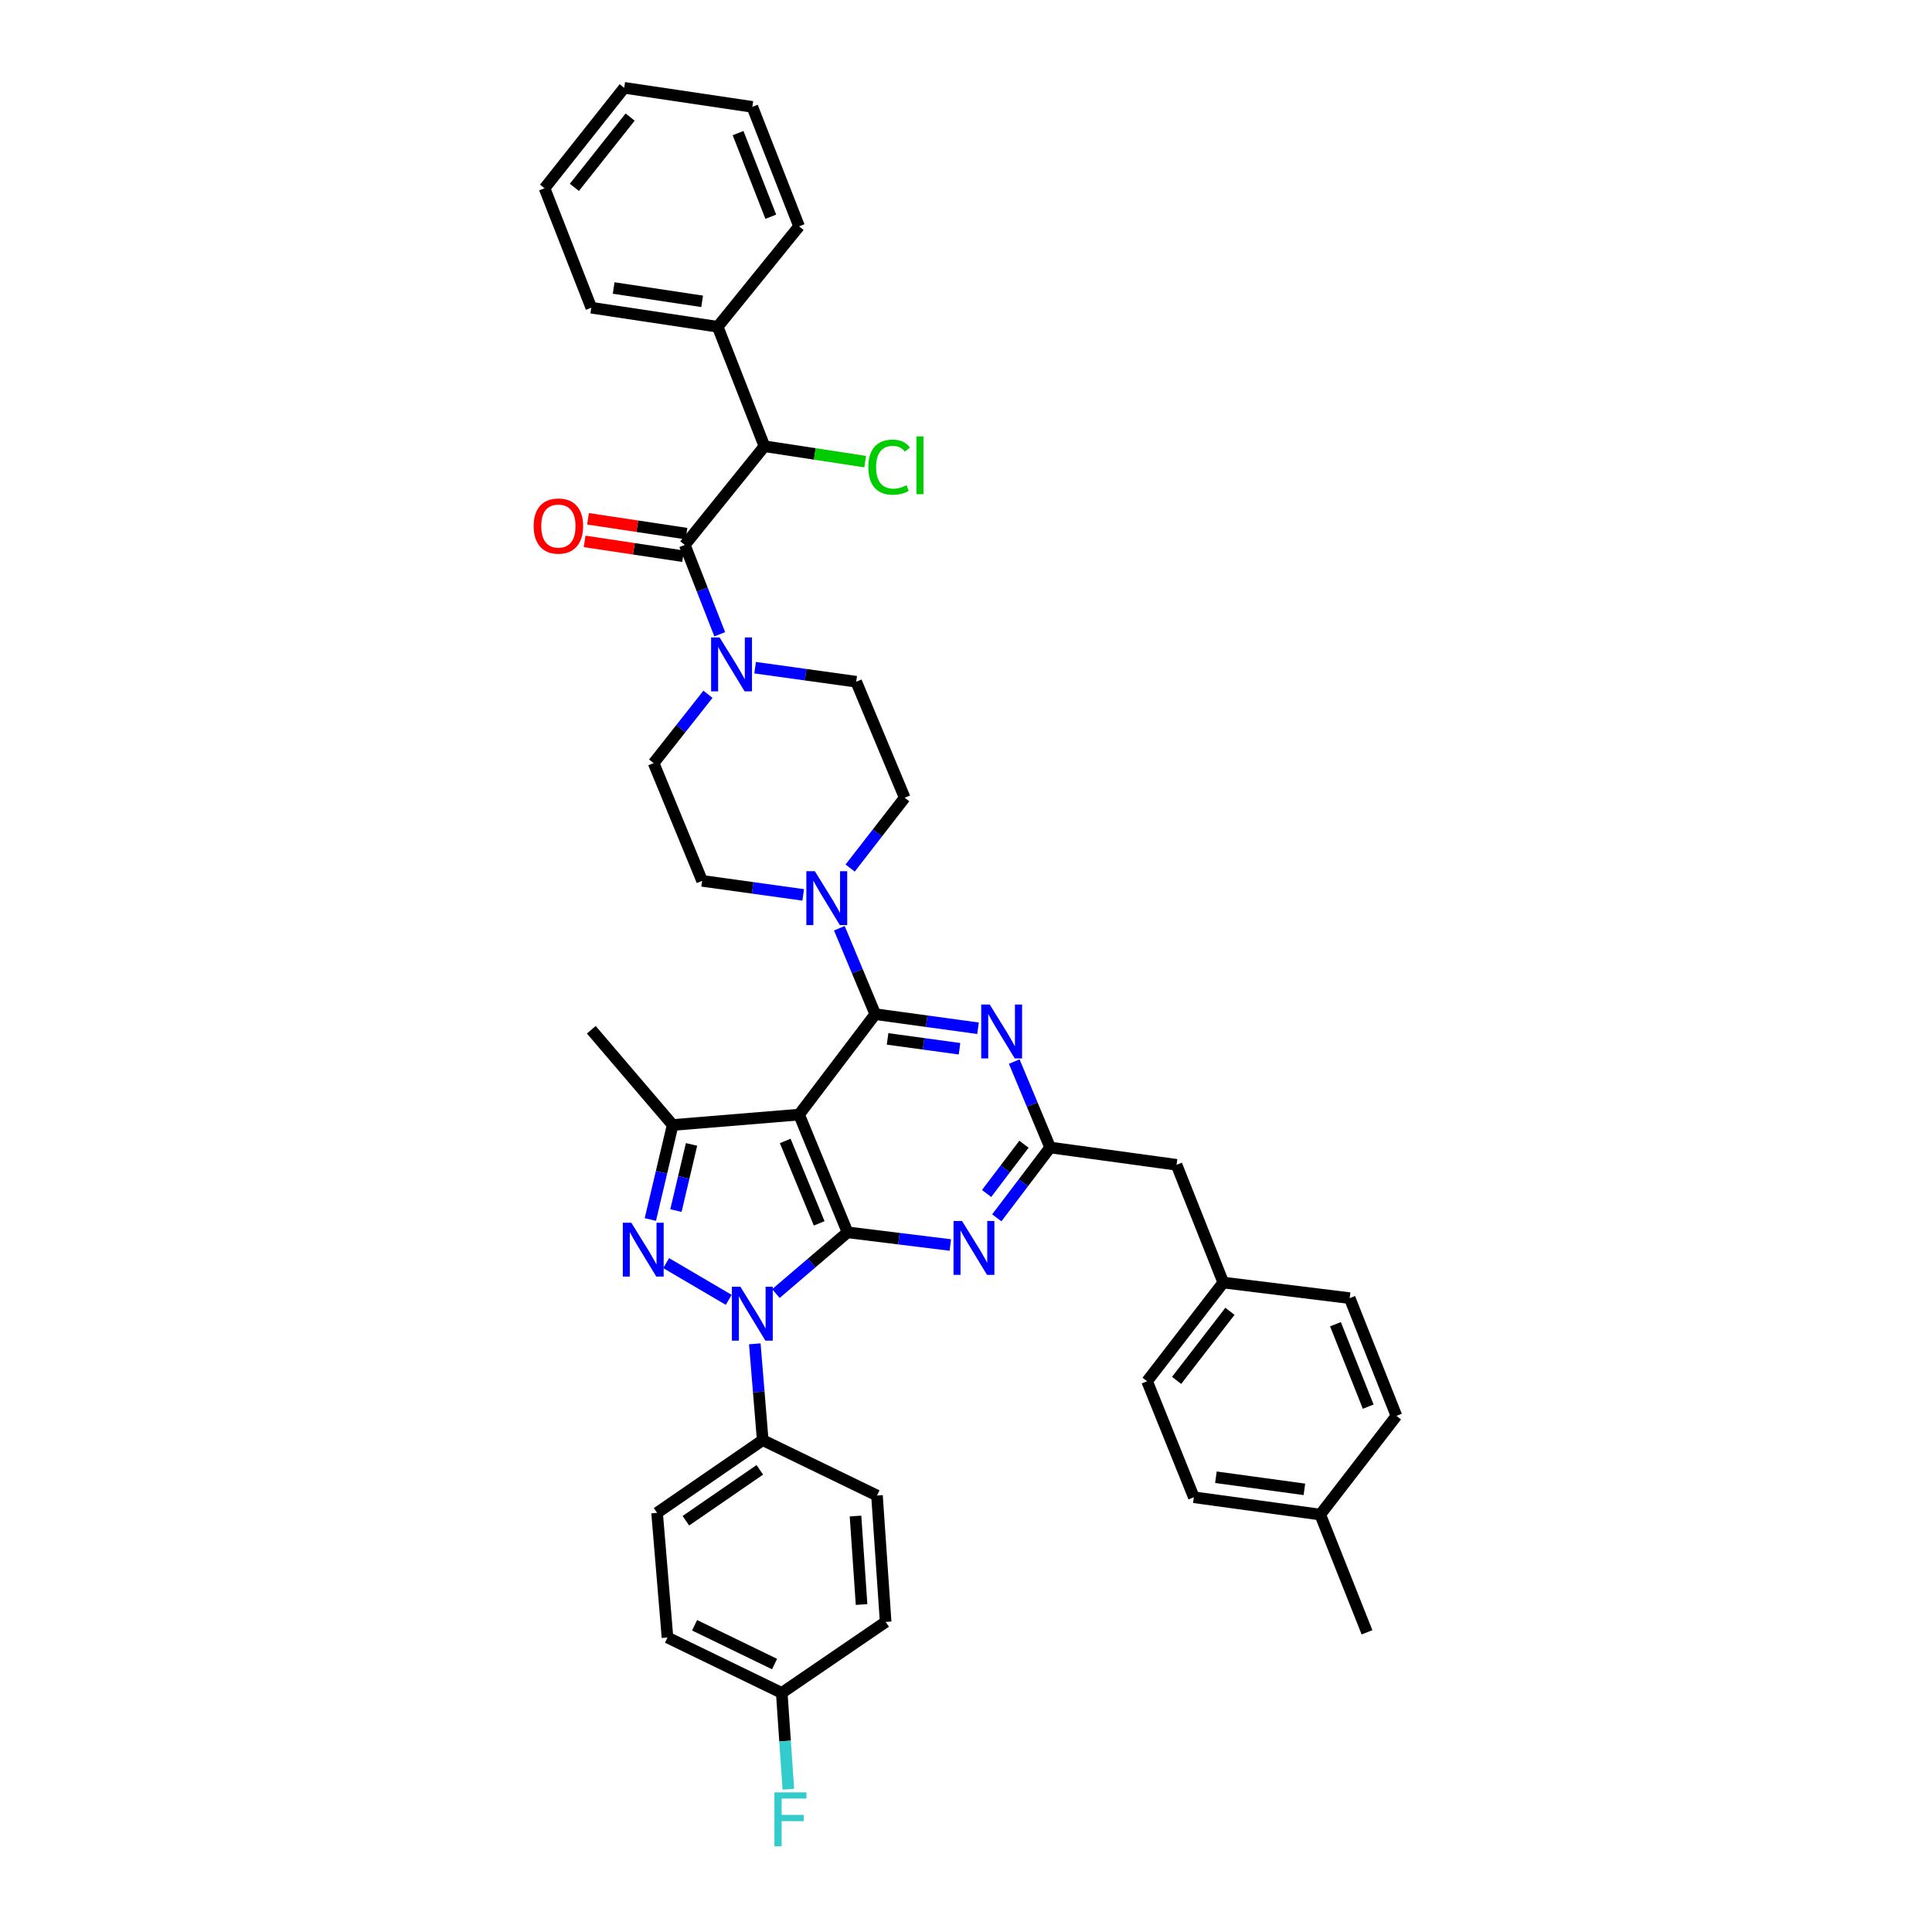 <?xml version='1.0' encoding='iso-8859-1'?>
<svg version='1.1' baseProfile='full'
              xmlns='http://www.w3.org/2000/svg'
                      xmlns:rdkit='http://www.rdkit.org/xml'
                      xmlns:xlink='http://www.w3.org/1999/xlink'
                  xml:space='preserve'
width='1000px' height='1000px' viewBox='0 0 1000 1000'>
<!-- END OF HEADER -->
<rect style='opacity:1.0;fill:#FFFFFF;stroke:none' width='1000' height='1000' x='0' y='0'> </rect>
<path class='bond-0' d='M 395.673,230.972 L 371.474,169.135' style='fill:none;fill-rule:evenodd;stroke:#000000;stroke-width:6px;stroke-linecap:butt;stroke-linejoin:miter;stroke-opacity:1' />
<path class='bond-1' d='M 395.673,230.972 L 421.744,234.956' style='fill:none;fill-rule:evenodd;stroke:#000000;stroke-width:6px;stroke-linecap:butt;stroke-linejoin:miter;stroke-opacity:1' />
<path class='bond-1' d='M 421.744,234.956 L 447.816,238.94' style='fill:none;fill-rule:evenodd;stroke:#00CC00;stroke-width:6px;stroke-linecap:butt;stroke-linejoin:miter;stroke-opacity:1' />
<path class='bond-2' d='M 395.673,230.972 L 354.45,282.056' style='fill:none;fill-rule:evenodd;stroke:#000000;stroke-width:6px;stroke-linecap:butt;stroke-linejoin:miter;stroke-opacity:1' />
<path class='bond-3' d='M 390.848,345.594 L 417.01,349.228' style='fill:none;fill-rule:evenodd;stroke:#0000FF;stroke-width:6px;stroke-linecap:butt;stroke-linejoin:miter;stroke-opacity:1' />
<path class='bond-3' d='M 417.01,349.228 L 443.171,352.861' style='fill:none;fill-rule:evenodd;stroke:#000000;stroke-width:6px;stroke-linecap:butt;stroke-linejoin:miter;stroke-opacity:1' />
<path class='bond-4' d='M 372.538,328.295 L 363.494,305.175' style='fill:none;fill-rule:evenodd;stroke:#0000FF;stroke-width:6px;stroke-linecap:butt;stroke-linejoin:miter;stroke-opacity:1' />
<path class='bond-4' d='M 363.494,305.175 L 354.45,282.056' style='fill:none;fill-rule:evenodd;stroke:#000000;stroke-width:6px;stroke-linecap:butt;stroke-linejoin:miter;stroke-opacity:1' />
<path class='bond-5' d='M 366.439,359.357 L 352.376,377.17' style='fill:none;fill-rule:evenodd;stroke:#0000FF;stroke-width:6px;stroke-linecap:butt;stroke-linejoin:miter;stroke-opacity:1' />
<path class='bond-5' d='M 352.376,377.17 L 338.313,394.983' style='fill:none;fill-rule:evenodd;stroke:#000000;stroke-width:6px;stroke-linecap:butt;stroke-linejoin:miter;stroke-opacity:1' />
<path class='bond-6' d='M 355.33,276.213 L 329.844,272.374' style='fill:none;fill-rule:evenodd;stroke:#000000;stroke-width:6px;stroke-linecap:butt;stroke-linejoin:miter;stroke-opacity:1' />
<path class='bond-6' d='M 329.844,272.374 L 304.358,268.536' style='fill:none;fill-rule:evenodd;stroke:#FF0000;stroke-width:6px;stroke-linecap:butt;stroke-linejoin:miter;stroke-opacity:1' />
<path class='bond-6' d='M 353.57,287.898 L 328.084,284.06' style='fill:none;fill-rule:evenodd;stroke:#000000;stroke-width:6px;stroke-linecap:butt;stroke-linejoin:miter;stroke-opacity:1' />
<path class='bond-6' d='M 328.084,284.06 L 302.598,280.221' style='fill:none;fill-rule:evenodd;stroke:#FF0000;stroke-width:6px;stroke-linecap:butt;stroke-linejoin:miter;stroke-opacity:1' />
<path class='bond-7' d='M 371.474,169.135 L 306.052,159.274' style='fill:none;fill-rule:evenodd;stroke:#000000;stroke-width:6px;stroke-linecap:butt;stroke-linejoin:miter;stroke-opacity:1' />
<path class='bond-7' d='M 363.422,155.971 L 317.626,149.068' style='fill:none;fill-rule:evenodd;stroke:#000000;stroke-width:6px;stroke-linecap:butt;stroke-linejoin:miter;stroke-opacity:1' />
<path class='bond-8' d='M 371.474,169.135 L 413.595,117.152' style='fill:none;fill-rule:evenodd;stroke:#000000;stroke-width:6px;stroke-linecap:butt;stroke-linejoin:miter;stroke-opacity:1' />
<path class='bond-9' d='M 390.684,695.561 L 392.732,720.482' style='fill:none;fill-rule:evenodd;stroke:#0000FF;stroke-width:6px;stroke-linecap:butt;stroke-linejoin:miter;stroke-opacity:1' />
<path class='bond-9' d='M 392.732,720.482 L 394.78,745.404' style='fill:none;fill-rule:evenodd;stroke:#000000;stroke-width:6px;stroke-linecap:butt;stroke-linejoin:miter;stroke-opacity:1' />
<path class='bond-10' d='M 401.6,669.552 L 420.147,653.703' style='fill:none;fill-rule:evenodd;stroke:#0000FF;stroke-width:6px;stroke-linecap:butt;stroke-linejoin:miter;stroke-opacity:1' />
<path class='bond-10' d='M 420.147,653.703 L 438.694,637.854' style='fill:none;fill-rule:evenodd;stroke:#000000;stroke-width:6px;stroke-linecap:butt;stroke-linejoin:miter;stroke-opacity:1' />
<path class='bond-11' d='M 377.189,672.803 L 344.796,653.78' style='fill:none;fill-rule:evenodd;stroke:#0000FF;stroke-width:6px;stroke-linecap:butt;stroke-linejoin:miter;stroke-opacity:1' />
<path class='bond-12' d='M 348.174,582.293 L 306.052,533.002' style='fill:none;fill-rule:evenodd;stroke:#000000;stroke-width:6px;stroke-linecap:butt;stroke-linejoin:miter;stroke-opacity:1' />
<path class='bond-13' d='M 348.174,582.293 L 342.397,606.753' style='fill:none;fill-rule:evenodd;stroke:#000000;stroke-width:6px;stroke-linecap:butt;stroke-linejoin:miter;stroke-opacity:1' />
<path class='bond-13' d='M 342.397,606.753 L 336.621,631.213' style='fill:none;fill-rule:evenodd;stroke:#0000FF;stroke-width:6px;stroke-linecap:butt;stroke-linejoin:miter;stroke-opacity:1' />
<path class='bond-13' d='M 357.942,592.347 L 353.898,609.469' style='fill:none;fill-rule:evenodd;stroke:#000000;stroke-width:6px;stroke-linecap:butt;stroke-linejoin:miter;stroke-opacity:1' />
<path class='bond-13' d='M 353.898,609.469 L 349.855,626.591' style='fill:none;fill-rule:evenodd;stroke:#0000FF;stroke-width:6px;stroke-linecap:butt;stroke-linejoin:miter;stroke-opacity:1' />
<path class='bond-14' d='M 348.174,582.293 L 413.595,576.916' style='fill:none;fill-rule:evenodd;stroke:#000000;stroke-width:6px;stroke-linecap:butt;stroke-linejoin:miter;stroke-opacity:1' />
<path class='bond-15' d='M 363.412,455.927 L 338.313,394.983' style='fill:none;fill-rule:evenodd;stroke:#000000;stroke-width:6px;stroke-linecap:butt;stroke-linejoin:miter;stroke-opacity:1' />
<path class='bond-16' d='M 363.412,455.927 L 389.573,459.56' style='fill:none;fill-rule:evenodd;stroke:#000000;stroke-width:6px;stroke-linecap:butt;stroke-linejoin:miter;stroke-opacity:1' />
<path class='bond-16' d='M 389.573,459.56 L 415.735,463.193' style='fill:none;fill-rule:evenodd;stroke:#0000FF;stroke-width:6px;stroke-linecap:butt;stroke-linejoin:miter;stroke-opacity:1' />
<path class='bond-17' d='M 413.595,576.916 L 438.694,637.854' style='fill:none;fill-rule:evenodd;stroke:#000000;stroke-width:6px;stroke-linecap:butt;stroke-linejoin:miter;stroke-opacity:1' />
<path class='bond-17' d='M 406.433,590.557 L 424.002,633.213' style='fill:none;fill-rule:evenodd;stroke:#000000;stroke-width:6px;stroke-linecap:butt;stroke-linejoin:miter;stroke-opacity:1' />
<path class='bond-18' d='M 413.595,576.916 L 453.032,524.933' style='fill:none;fill-rule:evenodd;stroke:#000000;stroke-width:6px;stroke-linecap:butt;stroke-linejoin:miter;stroke-opacity:1' />
<path class='bond-19' d='M 438.694,637.854 L 465.293,641.134' style='fill:none;fill-rule:evenodd;stroke:#000000;stroke-width:6px;stroke-linecap:butt;stroke-linejoin:miter;stroke-opacity:1' />
<path class='bond-19' d='M 465.293,641.134 L 491.891,644.415' style='fill:none;fill-rule:evenodd;stroke:#0000FF;stroke-width:6px;stroke-linecap:butt;stroke-linejoin:miter;stroke-opacity:1' />
<path class='bond-20' d='M 515.932,630.347 L 529.742,612.143' style='fill:none;fill-rule:evenodd;stroke:#0000FF;stroke-width:6px;stroke-linecap:butt;stroke-linejoin:miter;stroke-opacity:1' />
<path class='bond-20' d='M 529.742,612.143 L 543.552,593.939' style='fill:none;fill-rule:evenodd;stroke:#000000;stroke-width:6px;stroke-linecap:butt;stroke-linejoin:miter;stroke-opacity:1' />
<path class='bond-20' d='M 510.661,617.743 L 520.328,605.001' style='fill:none;fill-rule:evenodd;stroke:#0000FF;stroke-width:6px;stroke-linecap:butt;stroke-linejoin:miter;stroke-opacity:1' />
<path class='bond-20' d='M 520.328,605.001 L 529.995,592.258' style='fill:none;fill-rule:evenodd;stroke:#000000;stroke-width:6px;stroke-linecap:butt;stroke-linejoin:miter;stroke-opacity:1' />
<path class='bond-21' d='M 543.552,593.939 L 534.258,571.703' style='fill:none;fill-rule:evenodd;stroke:#000000;stroke-width:6px;stroke-linecap:butt;stroke-linejoin:miter;stroke-opacity:1' />
<path class='bond-21' d='M 534.258,571.703 L 524.963,549.466' style='fill:none;fill-rule:evenodd;stroke:#0000FF;stroke-width:6px;stroke-linecap:butt;stroke-linejoin:miter;stroke-opacity:1' />
<path class='bond-22' d='M 543.552,593.939 L 608.974,602.901' style='fill:none;fill-rule:evenodd;stroke:#000000;stroke-width:6px;stroke-linecap:butt;stroke-linejoin:miter;stroke-opacity:1' />
<path class='bond-23' d='M 506.227,532.22 L 479.629,528.576' style='fill:none;fill-rule:evenodd;stroke:#0000FF;stroke-width:6px;stroke-linecap:butt;stroke-linejoin:miter;stroke-opacity:1' />
<path class='bond-23' d='M 479.629,528.576 L 453.032,524.933' style='fill:none;fill-rule:evenodd;stroke:#000000;stroke-width:6px;stroke-linecap:butt;stroke-linejoin:miter;stroke-opacity:1' />
<path class='bond-23' d='M 496.644,542.835 L 478.026,540.284' style='fill:none;fill-rule:evenodd;stroke:#0000FF;stroke-width:6px;stroke-linecap:butt;stroke-linejoin:miter;stroke-opacity:1' />
<path class='bond-23' d='M 478.026,540.284 L 459.408,537.734' style='fill:none;fill-rule:evenodd;stroke:#000000;stroke-width:6px;stroke-linecap:butt;stroke-linejoin:miter;stroke-opacity:1' />
<path class='bond-24' d='M 453.032,524.933 L 443.74,502.696' style='fill:none;fill-rule:evenodd;stroke:#000000;stroke-width:6px;stroke-linecap:butt;stroke-linejoin:miter;stroke-opacity:1' />
<path class='bond-24' d='M 443.74,502.696 L 434.447,480.46' style='fill:none;fill-rule:evenodd;stroke:#0000FF;stroke-width:6px;stroke-linecap:butt;stroke-linejoin:miter;stroke-opacity:1' />
<path class='bond-25' d='M 440.035,449.299 L 454.152,431.102' style='fill:none;fill-rule:evenodd;stroke:#0000FF;stroke-width:6px;stroke-linecap:butt;stroke-linejoin:miter;stroke-opacity:1' />
<path class='bond-25' d='M 454.152,431.102 L 468.27,412.906' style='fill:none;fill-rule:evenodd;stroke:#000000;stroke-width:6px;stroke-linecap:butt;stroke-linejoin:miter;stroke-opacity:1' />
<path class='bond-26' d='M 468.27,412.906 L 443.171,352.861' style='fill:none;fill-rule:evenodd;stroke:#000000;stroke-width:6px;stroke-linecap:butt;stroke-linejoin:miter;stroke-opacity:1' />
<path class='bond-27' d='M 608.974,602.901 L 633.173,663.845' style='fill:none;fill-rule:evenodd;stroke:#000000;stroke-width:6px;stroke-linecap:butt;stroke-linejoin:miter;stroke-opacity:1' />
<path class='bond-28' d='M 633.173,663.845 L 593.736,714.928' style='fill:none;fill-rule:evenodd;stroke:#000000;stroke-width:6px;stroke-linecap:butt;stroke-linejoin:miter;stroke-opacity:1' />
<path class='bond-28' d='M 636.612,678.729 L 609.006,714.487' style='fill:none;fill-rule:evenodd;stroke:#000000;stroke-width:6px;stroke-linecap:butt;stroke-linejoin:miter;stroke-opacity:1' />
<path class='bond-29' d='M 633.173,663.845 L 698.595,671.914' style='fill:none;fill-rule:evenodd;stroke:#000000;stroke-width:6px;stroke-linecap:butt;stroke-linejoin:miter;stroke-opacity:1' />
<path class='bond-30' d='M 593.736,714.928 L 617.936,774.98' style='fill:none;fill-rule:evenodd;stroke:#000000;stroke-width:6px;stroke-linecap:butt;stroke-linejoin:miter;stroke-opacity:1' />
<path class='bond-31' d='M 394.78,745.404 L 340.105,783.042' style='fill:none;fill-rule:evenodd;stroke:#000000;stroke-width:6px;stroke-linecap:butt;stroke-linejoin:miter;stroke-opacity:1' />
<path class='bond-31' d='M 393.279,760.783 L 355.007,787.13' style='fill:none;fill-rule:evenodd;stroke:#000000;stroke-width:6px;stroke-linecap:butt;stroke-linejoin:miter;stroke-opacity:1' />
<path class='bond-32' d='M 394.78,745.404 L 453.925,774.08' style='fill:none;fill-rule:evenodd;stroke:#000000;stroke-width:6px;stroke-linecap:butt;stroke-linejoin:miter;stroke-opacity:1' />
<path class='bond-33' d='M 404.634,876.247 L 345.489,847.571' style='fill:none;fill-rule:evenodd;stroke:#000000;stroke-width:6px;stroke-linecap:butt;stroke-linejoin:miter;stroke-opacity:1' />
<path class='bond-33' d='M 400.918,861.312 L 359.516,841.239' style='fill:none;fill-rule:evenodd;stroke:#000000;stroke-width:6px;stroke-linecap:butt;stroke-linejoin:miter;stroke-opacity:1' />
<path class='bond-34' d='M 404.634,876.247 L 406.342,901.169' style='fill:none;fill-rule:evenodd;stroke:#000000;stroke-width:6px;stroke-linecap:butt;stroke-linejoin:miter;stroke-opacity:1' />
<path class='bond-34' d='M 406.342,901.169 L 408.05,926.091' style='fill:none;fill-rule:evenodd;stroke:#33CCCC;stroke-width:6px;stroke-linecap:butt;stroke-linejoin:miter;stroke-opacity:1' />
<path class='bond-35' d='M 404.634,876.247 L 458.409,839.502' style='fill:none;fill-rule:evenodd;stroke:#000000;stroke-width:6px;stroke-linecap:butt;stroke-linejoin:miter;stroke-opacity:1' />
<path class='bond-36' d='M 340.105,783.042 L 345.489,847.571' style='fill:none;fill-rule:evenodd;stroke:#000000;stroke-width:6px;stroke-linecap:butt;stroke-linejoin:miter;stroke-opacity:1' />
<path class='bond-37' d='M 453.925,774.08 L 458.409,839.502' style='fill:none;fill-rule:evenodd;stroke:#000000;stroke-width:6px;stroke-linecap:butt;stroke-linejoin:miter;stroke-opacity:1' />
<path class='bond-37' d='M 442.808,784.702 L 445.947,830.497' style='fill:none;fill-rule:evenodd;stroke:#000000;stroke-width:6px;stroke-linecap:butt;stroke-linejoin:miter;stroke-opacity:1' />
<path class='bond-38' d='M 617.936,774.98 L 683.357,783.941' style='fill:none;fill-rule:evenodd;stroke:#000000;stroke-width:6px;stroke-linecap:butt;stroke-linejoin:miter;stroke-opacity:1' />
<path class='bond-38' d='M 629.353,764.616 L 675.148,770.889' style='fill:none;fill-rule:evenodd;stroke:#000000;stroke-width:6px;stroke-linecap:butt;stroke-linejoin:miter;stroke-opacity:1' />
<path class='bond-39' d='M 683.357,783.941 L 722.794,732.858' style='fill:none;fill-rule:evenodd;stroke:#000000;stroke-width:6px;stroke-linecap:butt;stroke-linejoin:miter;stroke-opacity:1' />
<path class='bond-40' d='M 683.357,783.941 L 707.556,844.879' style='fill:none;fill-rule:evenodd;stroke:#000000;stroke-width:6px;stroke-linecap:butt;stroke-linejoin:miter;stroke-opacity:1' />
<path class='bond-41' d='M 722.794,732.858 L 698.595,671.914' style='fill:none;fill-rule:evenodd;stroke:#000000;stroke-width:6px;stroke-linecap:butt;stroke-linejoin:miter;stroke-opacity:1' />
<path class='bond-41' d='M 708.181,728.077 L 691.242,685.416' style='fill:none;fill-rule:evenodd;stroke:#000000;stroke-width:6px;stroke-linecap:butt;stroke-linejoin:miter;stroke-opacity:1' />
<path class='bond-42' d='M 306.052,159.274 L 281.853,97.437' style='fill:none;fill-rule:evenodd;stroke:#000000;stroke-width:6px;stroke-linecap:butt;stroke-linejoin:miter;stroke-opacity:1' />
<path class='bond-43' d='M 413.595,117.152 L 389.403,55.315' style='fill:none;fill-rule:evenodd;stroke:#000000;stroke-width:6px;stroke-linecap:butt;stroke-linejoin:miter;stroke-opacity:1' />
<path class='bond-43' d='M 398.962,112.182 L 382.027,68.896' style='fill:none;fill-rule:evenodd;stroke:#000000;stroke-width:6px;stroke-linecap:butt;stroke-linejoin:miter;stroke-opacity:1' />
<path class='bond-44' d='M 389.403,55.315 L 323.082,45.455' style='fill:none;fill-rule:evenodd;stroke:#000000;stroke-width:6px;stroke-linecap:butt;stroke-linejoin:miter;stroke-opacity:1' />
<path class='bond-45' d='M 281.853,97.437 L 323.082,45.455' style='fill:none;fill-rule:evenodd;stroke:#000000;stroke-width:6px;stroke-linecap:butt;stroke-linejoin:miter;stroke-opacity:1' />
<path class='bond-45' d='M 297.296,96.983 L 326.156,60.595' style='fill:none;fill-rule:evenodd;stroke:#000000;stroke-width:6px;stroke-linecap:butt;stroke-linejoin:miter;stroke-opacity:1' />
<path  class='atom-1' d='M 372.478 329.955
L 381.617 344.727
Q 382.523 346.184, 383.98 348.823
Q 385.438 351.462, 385.516 351.62
L 385.516 329.955
L 389.219 329.955
L 389.219 357.844
L 385.398 357.844
L 375.59 341.693
Q 374.448 339.803, 373.226 337.636
Q 372.045 335.47, 371.69 334.8
L 371.69 357.844
L 368.066 357.844
L 368.066 329.955
L 372.478 329.955
' fill='#0000FF'/>
<path  class='atom-3' d='M 276.22 272.28
Q 276.22 265.584, 279.529 261.842
Q 282.838 258.1, 289.022 258.1
Q 295.206 258.1, 298.515 261.842
Q 301.824 265.584, 301.824 272.28
Q 301.824 279.055, 298.476 282.916
Q 295.127 286.737, 289.022 286.737
Q 282.877 286.737, 279.529 282.916
Q 276.22 279.095, 276.22 272.28
M 289.022 283.585
Q 293.276 283.585, 295.561 280.749
Q 297.885 277.874, 297.885 272.28
Q 297.885 266.805, 295.561 264.048
Q 293.276 261.251, 289.022 261.251
Q 284.768 261.251, 282.444 264.008
Q 280.159 266.765, 280.159 272.28
Q 280.159 277.913, 282.444 280.749
Q 284.768 283.585, 289.022 283.585
' fill='#FF0000'/>
<path  class='atom-5' d='M 449.448 241.798
Q 449.448 234.865, 452.678 231.242
Q 455.947 227.578, 462.132 227.578
Q 467.883 227.578, 470.955 231.635
L 468.355 233.763
Q 466.11 230.808, 462.132 230.808
Q 457.917 230.808, 455.671 233.644
Q 453.466 236.441, 453.466 241.798
Q 453.466 247.313, 455.75 250.149
Q 458.074 252.985, 462.565 252.985
Q 465.637 252.985, 469.222 251.134
L 470.325 254.088
Q 468.867 255.034, 466.662 255.585
Q 464.456 256.137, 462.013 256.137
Q 455.947 256.137, 452.678 252.434
Q 449.448 248.731, 449.448 241.798
' fill='#00CC00'/>
<path  class='atom-5' d='M 474.343 225.884
L 477.967 225.884
L 477.967 255.782
L 474.343 255.782
L 474.343 225.884
' fill='#00CC00'/>
<path  class='atom-6' d='M 383.238 666.031
L 392.377 680.803
Q 393.283 682.26, 394.74 684.899
Q 396.198 687.539, 396.277 687.696
L 396.277 666.031
L 399.979 666.031
L 399.979 693.92
L 396.158 693.92
L 386.35 677.77
Q 385.208 675.879, 383.987 673.712
Q 382.805 671.546, 382.45 670.876
L 382.45 693.92
L 378.826 693.92
L 378.826 666.031
L 383.238 666.031
' fill='#0000FF'/>
<path  class='atom-8' d='M 326.771 632.871
L 335.91 647.642
Q 336.816 649.1, 338.274 651.739
Q 339.731 654.378, 339.81 654.536
L 339.81 632.871
L 343.513 632.871
L 343.513 660.759
L 339.692 660.759
L 329.883 644.609
Q 328.741 642.718, 327.52 640.552
Q 326.338 638.385, 325.984 637.716
L 325.984 660.759
L 322.36 660.759
L 322.36 632.871
L 326.771 632.871
' fill='#0000FF'/>
<path  class='atom-12' d='M 497.951 631.978
L 507.09 646.749
Q 507.996 648.207, 509.453 650.846
Q 510.911 653.485, 510.989 653.643
L 510.989 631.978
L 514.692 631.978
L 514.692 659.867
L 510.871 659.867
L 501.063 643.716
Q 499.921 641.826, 498.699 639.659
Q 497.518 637.493, 497.163 636.823
L 497.163 659.867
L 493.539 659.867
L 493.539 631.978
L 497.951 631.978
' fill='#0000FF'/>
<path  class='atom-14' d='M 512.289 519.95
L 521.428 534.722
Q 522.334 536.179, 523.791 538.818
Q 525.249 541.458, 525.328 541.615
L 525.328 519.95
L 529.03 519.95
L 529.03 547.839
L 525.209 547.839
L 515.401 531.689
Q 514.259 529.798, 513.038 527.631
Q 511.856 525.465, 511.501 524.795
L 511.501 547.839
L 507.877 547.839
L 507.877 519.95
L 512.289 519.95
' fill='#0000FF'/>
<path  class='atom-16' d='M 421.776 450.944
L 430.914 465.716
Q 431.82 467.173, 433.278 469.812
Q 434.735 472.451, 434.814 472.609
L 434.814 450.944
L 438.517 450.944
L 438.517 478.833
L 434.696 478.833
L 424.887 462.682
Q 423.745 460.792, 422.524 458.625
Q 421.342 456.459, 420.988 455.789
L 420.988 478.833
L 417.364 478.833
L 417.364 450.944
L 421.776 450.944
' fill='#0000FF'/>
<path  class='atom-25' d='M 400.826 927.731
L 417.41 927.731
L 417.41 930.922
L 404.568 930.922
L 404.568 939.391
L 415.992 939.391
L 415.992 942.621
L 404.568 942.621
L 404.568 955.62
L 400.826 955.62
L 400.826 927.731
' fill='#33CCCC'/>
</svg>

